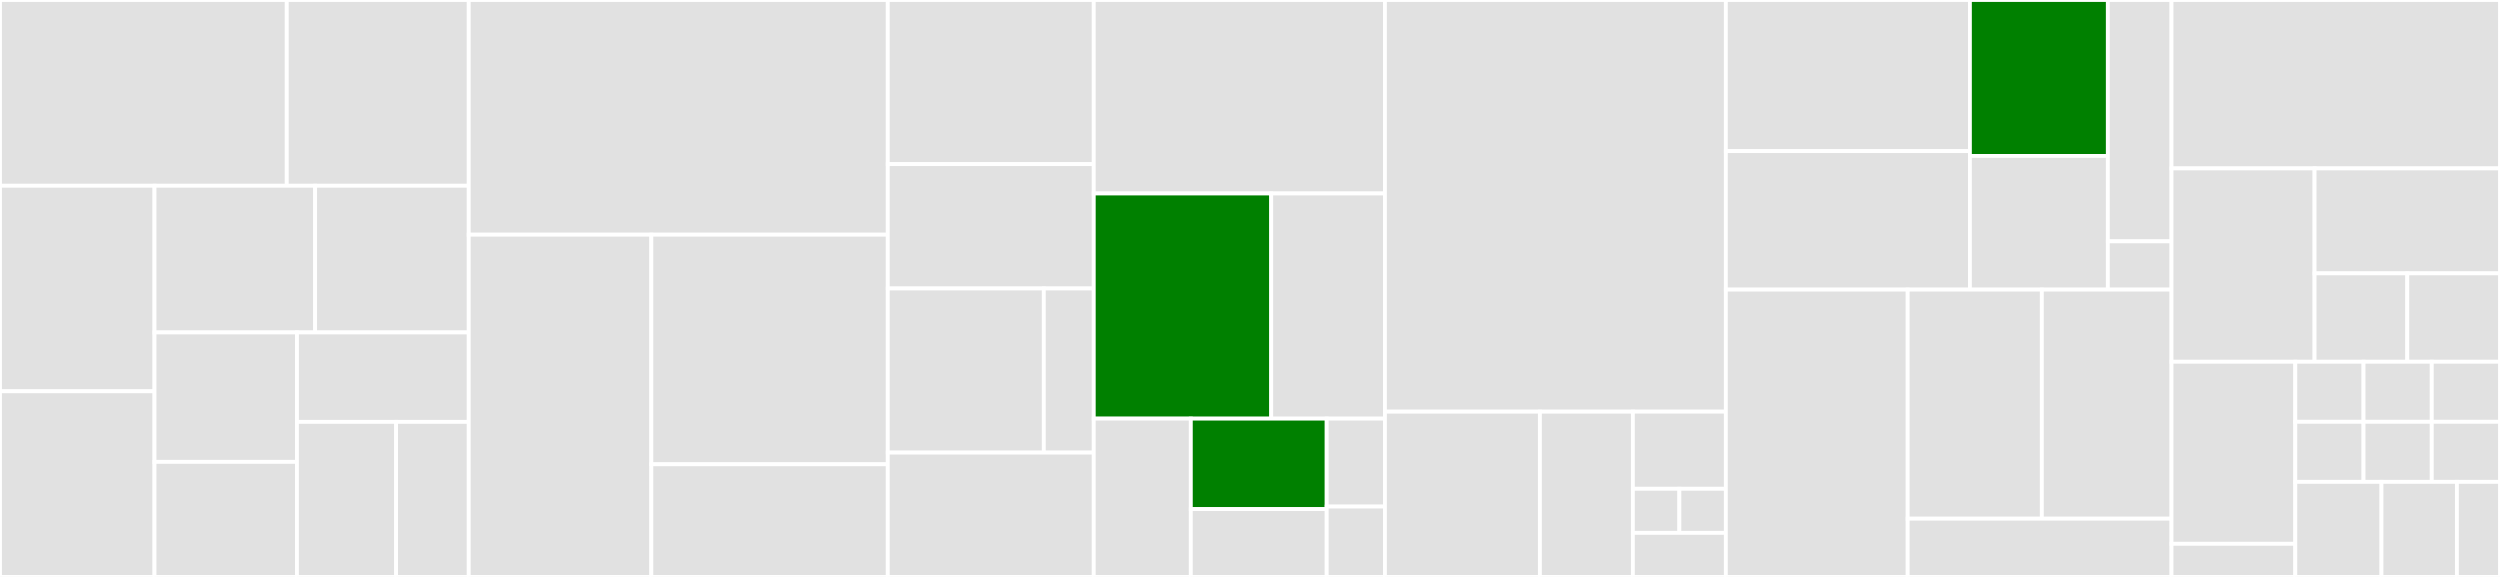 <svg baseProfile="full" width="650" height="150" viewBox="0 0 650 150" version="1.1"
xmlns="http://www.w3.org/2000/svg" xmlns:ev="http://www.w3.org/2001/xml-events"
xmlns:xlink="http://www.w3.org/1999/xlink">

<rect x="0" y="0" width="650" height="150" fill="#333333" stroke="none"/>

<style>rect.s{mask:url(#mask);}</style>
<defs>
  <pattern id="white" width="4" height="4" patternUnits="userSpaceOnUse" patternTransform="rotate(45)">
    <rect width="2" height="2" transform="translate(0,0)" fill="white"></rect>
  </pattern>
  <mask id="mask">
    <rect x="0" y="0" width="100%" height="100%" fill="url(#white)"></rect>
  </mask>
</defs>

<rect x="0" y="0" width="74.559" height="48.295" fill="#e1e1e1" stroke="white" stroke-width="1" class=" tooltipped" data-content="conversion/source/AbstractGremlinSource.java"><title>conversion/source/AbstractGremlinSource.java</title></rect>
<rect x="74.559" y="0" width="47.316" height="48.295" fill="#e1e1e1" stroke="white" stroke-width="1" class=" tooltipped" data-content="conversion/source/GremlinSourceEdgeWriter.java"><title>conversion/source/GremlinSourceEdgeWriter.java</title></rect>
<rect x="0" y="48.295" width="40.171" height="53.438" fill="#e1e1e1" stroke="white" stroke-width="1" class=" tooltipped" data-content="conversion/source/AbstractGremlinSourceReader.java"><title>conversion/source/AbstractGremlinSourceReader.java</title></rect>
<rect x="0" y="101.733" width="40.171" height="48.267" fill="#e1e1e1" stroke="white" stroke-width="1" class=" tooltipped" data-content="conversion/source/GremlinSourceGraphReader.java"><title>conversion/source/GremlinSourceGraphReader.java</title></rect>
<rect x="40.171" y="48.295" width="41.76" height="38.139" fill="#e1e1e1" stroke="white" stroke-width="1" class=" tooltipped" data-content="conversion/source/GremlinSourceGraphWriter.java"><title>conversion/source/GremlinSourceGraphWriter.java</title></rect>
<rect x="81.931" y="48.295" width="39.944" height="38.139" fill="#e1e1e1" stroke="white" stroke-width="1" class=" tooltipped" data-content="conversion/source/GremlinSourceGraph.java"><title>conversion/source/GremlinSourceGraph.java</title></rect>
<rect x="40.171" y="86.435" width="37.039" height="33.652" fill="#e1e1e1" stroke="white" stroke-width="1" class=" tooltipped" data-content="conversion/source/GremlinSourceEdgeReader.java"><title>conversion/source/GremlinSourceEdgeReader.java</title></rect>
<rect x="40.171" y="120.087" width="37.039" height="29.913" fill="#e1e1e1" stroke="white" stroke-width="1" class=" tooltipped" data-content="conversion/source/GremlinSourceVertexWriter.java"><title>conversion/source/GremlinSourceVertexWriter.java</title></rect>
<rect x="77.21" y="86.435" width="44.665" height="23.256" fill="#e1e1e1" stroke="white" stroke-width="1" class=" tooltipped" data-content="conversion/source/GremlinSourceEdge.java"><title>conversion/source/GremlinSourceEdge.java</title></rect>
<rect x="77.21" y="109.69" width="25.768" height="40.31" fill="#e1e1e1" stroke="white" stroke-width="1" class=" tooltipped" data-content="conversion/source/GremlinSourceVertexReader.java"><title>conversion/source/GremlinSourceVertexReader.java</title></rect>
<rect x="102.978" y="109.69" width="18.897" height="40.31" fill="#e1e1e1" stroke="white" stroke-width="1" class=" tooltipped" data-content="conversion/source/GremlinSourceVertex.java"><title>conversion/source/GremlinSourceVertex.java</title></rect>
<rect x="121.875" y="0" width="108.949" height="61.017" fill="#e1e1e1" stroke="white" stroke-width="1" class=" tooltipped" data-content="conversion/script/AbstractGremlinScriptLiteral.java"><title>conversion/script/AbstractGremlinScriptLiteral.java</title></rect>
<rect x="121.875" y="61.017" width="47.471" height="88.983" fill="#e1e1e1" stroke="white" stroke-width="1" class=" tooltipped" data-content="conversion/script/GremlinScriptLiteralEdge.java"><title>conversion/script/GremlinScriptLiteralEdge.java</title></rect>
<rect x="169.346" y="61.017" width="61.478" height="59.697" fill="#e1e1e1" stroke="white" stroke-width="1" class=" tooltipped" data-content="conversion/script/GremlinScriptLiteralVertex.java"><title>conversion/script/GremlinScriptLiteralVertex.java</title></rect>
<rect x="169.346" y="120.714" width="61.478" height="29.286" fill="#e1e1e1" stroke="white" stroke-width="1" class=" tooltipped" data-content="conversion/script/GremlinScriptLiteralGraph.java"><title>conversion/script/GremlinScriptLiteralGraph.java</title></rect>
<rect x="230.824" y="0" width="53.551" height="42.672" fill="#e1e1e1" stroke="white" stroke-width="1" class=" tooltipped" data-content="conversion/result/GremlinResultEdgeReader.java"><title>conversion/result/GremlinResultEdgeReader.java</title></rect>
<rect x="230.824" y="42.672" width="53.551" height="32.328" fill="#e1e1e1" stroke="white" stroke-width="1" class=" tooltipped" data-content="conversion/result/GremlinResultVertexReader.java"><title>conversion/result/GremlinResultVertexReader.java</title></rect>
<rect x="230.824" y="75.0" width="40.569" height="42.672" fill="#e1e1e1" stroke="white" stroke-width="1" class=" tooltipped" data-content="conversion/result/GremlinResultsGraphReader.java"><title>conversion/result/GremlinResultsGraphReader.java</title></rect>
<rect x="271.393" y="75.0" width="12.982" height="42.672" fill="#e1e1e1" stroke="white" stroke-width="1" class=" tooltipped" data-content="conversion/result/AbstractGremlinResultReader.java"><title>conversion/result/AbstractGremlinResultReader.java</title></rect>
<rect x="230.824" y="117.672" width="53.551" height="32.328" fill="#e1e1e1" stroke="white" stroke-width="1" class=" tooltipped" data-content="conversion/MappingGremlinConverter.java"><title>conversion/MappingGremlinConverter.java</title></rect>
<rect x="284.375" y="0" width="75.71" height="50.305" fill="#e1e1e1" stroke="white" stroke-width="1" class=" tooltipped" data-content="query/query/QueryFindScriptGenerator.java"><title>query/query/QueryFindScriptGenerator.java</title></rect>
<rect x="284.375" y="50.305" width="46.136" height="58.537" fill="green" stroke="white" stroke-width="1" class=" tooltipped" data-content="query/query/GraphRepositoryGremlinQuery.java"><title>query/query/GraphRepositoryGremlinQuery.java</title></rect>
<rect x="330.511" y="50.305" width="29.574" height="58.537" fill="#e1e1e1" stroke="white" stroke-width="1" class=" tooltipped" data-content="query/query/GremlinQueryCreator.java"><title>query/query/GremlinQueryCreator.java</title></rect>
<rect x="284.375" y="108.841" width="25.237" height="41.159" fill="#e1e1e1" stroke="white" stroke-width="1" class=" tooltipped" data-content="query/query/AbstractGremlinQuery.java"><title>query/query/AbstractGremlinQuery.java</title></rect>
<rect x="309.612" y="108.841" width="35.331" height="23.519" fill="green" stroke="white" stroke-width="1" class=" tooltipped" data-content="query/query/GremlinQueryMethod.java"><title>query/query/GremlinQueryMethod.java</title></rect>
<rect x="309.612" y="132.361" width="35.331" height="17.639" fill="#e1e1e1" stroke="white" stroke-width="1" class=" tooltipped" data-content="query/query/PartTreeGremlinQuery.java"><title>query/query/PartTreeGremlinQuery.java</title></rect>
<rect x="344.943" y="108.841" width="15.142" height="22.866" fill="#e1e1e1" stroke="white" stroke-width="1" class=" tooltipped" data-content="query/query/GremlinQueryExecution.java"><title>query/query/GremlinQueryExecution.java</title></rect>
<rect x="344.943" y="131.707" width="15.142" height="18.293" fill="#e1e1e1" stroke="white" stroke-width="1" class=" tooltipped" data-content="query/query/GremlinQuery.java"><title>query/query/GremlinQuery.java</title></rect>
<rect x="360.085" y="0" width="88.636" height="107.031" fill="#e1e1e1" stroke="white" stroke-width="1" class=" tooltipped" data-content="query/GremlinTemplate.java"><title>query/GremlinTemplate.java</title></rect>
<rect x="360.085" y="107.031" width="40.289" height="42.969" fill="#e1e1e1" stroke="white" stroke-width="1" class=" tooltipped" data-content="query/criteria/Criteria.java"><title>query/criteria/Criteria.java</title></rect>
<rect x="400.374" y="107.031" width="24.174" height="42.969" fill="#e1e1e1" stroke="white" stroke-width="1" class=" tooltipped" data-content="query/criteria/CriteriaType.java"><title>query/criteria/CriteriaType.java</title></rect>
<rect x="424.548" y="107.031" width="24.174" height="20.052" fill="#e1e1e1" stroke="white" stroke-width="1" class=" tooltipped" data-content="query/paramerter/GremlinParameters.java"><title>query/paramerter/GremlinParameters.java</title></rect>
<rect x="424.548" y="127.083" width="12.087" height="11.458" fill="#e1e1e1" stroke="white" stroke-width="1" class=" tooltipped" data-content="query/paramerter/GremlinParameter.java"><title>query/paramerter/GremlinParameter.java</title></rect>
<rect x="436.635" y="127.083" width="12.087" height="11.458" fill="#e1e1e1" stroke="white" stroke-width="1" class=" tooltipped" data-content="query/paramerter/GremlinParametersParameterAccessor.java"><title>query/paramerter/GremlinParametersParameterAccessor.java</title></rect>
<rect x="424.548" y="138.542" width="24.174" height="11.458" fill="#e1e1e1" stroke="white" stroke-width="1" class=" tooltipped" data-content="query/SimpleGremlinEntityMetadata.java"><title>query/SimpleGremlinEntityMetadata.java</title></rect>
<rect x="448.722" y="0" width="63.455" height="39.286" fill="#e1e1e1" stroke="white" stroke-width="1" class=" tooltipped" data-content="repository/support/SimpleGremlinRepository.java"><title>repository/support/SimpleGremlinRepository.java</title></rect>
<rect x="448.722" y="39.286" width="63.455" height="36.012" fill="#e1e1e1" stroke="white" stroke-width="1" class=" tooltipped" data-content="repository/support/GremlinEntityInformation.java"><title>repository/support/GremlinEntityInformation.java</title></rect>
<rect x="512.176" y="0" width="35.866" height="40.546" fill="green" stroke="white" stroke-width="1" class=" tooltipped" data-content="repository/support/GremlinRepositoryFactory.java"><title>repository/support/GremlinRepositoryFactory.java</title></rect>
<rect x="512.176" y="40.546" width="35.866" height="34.753" fill="#e1e1e1" stroke="white" stroke-width="1" class=" tooltipped" data-content="repository/support/GremlinRepositoryFactoryBean.java"><title>repository/support/GremlinRepositoryFactoryBean.java</title></rect>
<rect x="548.042" y="0" width="16.553" height="62.749" fill="#e1e1e1" stroke="white" stroke-width="1" class=" tooltipped" data-content="repository/config/GremlinRepositoryConfigurationExtension.java"><title>repository/config/GremlinRepositoryConfigurationExtension.java</title></rect>
<rect x="548.042" y="62.749" width="16.553" height="12.55" fill="#e1e1e1" stroke="white" stroke-width="1" class=" tooltipped" data-content="repository/config/GremlinRepositoryRegistrar.java"><title>repository/config/GremlinRepositoryRegistrar.java</title></rect>
<rect x="448.722" y="75.299" width="47.276" height="74.701" fill="#e1e1e1" stroke="white" stroke-width="1" class=" tooltipped" data-content="telemetry/MacAddress.java"><title>telemetry/MacAddress.java</title></rect>
<rect x="495.998" y="75.299" width="34.88" height="59.559" fill="#e1e1e1" stroke="white" stroke-width="1" class=" tooltipped" data-content="telemetry/TelemetrySender.java"><title>telemetry/TelemetrySender.java</title></rect>
<rect x="530.878" y="75.299" width="33.717" height="59.559" fill="#e1e1e1" stroke="white" stroke-width="1" class=" tooltipped" data-content="telemetry/TelemetryEventData.java"><title>telemetry/TelemetryEventData.java</title></rect>
<rect x="495.998" y="134.858" width="68.597" height="15.142" fill="#e1e1e1" stroke="white" stroke-width="1" class=" tooltipped" data-content="telemetry/PropertyLoader.java"><title>telemetry/PropertyLoader.java</title></rect>
<rect x="564.595" y="0" width="85.405" height="43.784" fill="#e1e1e1" stroke="white" stroke-width="1" class=" tooltipped" data-content="common/GremlinUtils.java"><title>common/GremlinUtils.java</title></rect>
<rect x="564.595" y="43.784" width="37.192" height="50.27" fill="#e1e1e1" stroke="white" stroke-width="1" class=" tooltipped" data-content="common/GremlinFactory.java"><title>common/GremlinFactory.java</title></rect>
<rect x="601.788" y="43.784" width="48.212" height="27.29" fill="#e1e1e1" stroke="white" stroke-width="1" class=" tooltipped" data-content="common/GremlinConfig.java"><title>common/GremlinConfig.java</title></rect>
<rect x="601.788" y="71.073" width="24.106" height="22.981" fill="#e1e1e1" stroke="white" stroke-width="1" class=" tooltipped" data-content="common/Constants.java"><title>common/Constants.java</title></rect>
<rect x="625.894" y="71.073" width="24.106" height="22.981" fill="#e1e1e1" stroke="white" stroke-width="1" class=" tooltipped" data-content="common/GremlinEntityType.java"><title>common/GremlinEntityType.java</title></rect>
<rect x="564.595" y="94.054" width="32.182" height="47.339" fill="#e1e1e1" stroke="white" stroke-width="1" class=" tooltipped" data-content="config/GremlinConfigurationSupport.java"><title>config/GremlinConfigurationSupport.java</title></rect>
<rect x="564.595" y="141.393" width="32.182" height="8.607" fill="#e1e1e1" stroke="white" stroke-width="1" class=" tooltipped" data-content="config/AbstractGremlinConfiguration.java"><title>config/AbstractGremlinConfiguration.java</title></rect>
<rect x="596.777" y="94.054" width="17.741" height="15.613" fill="#e1e1e1" stroke="white" stroke-width="1" class=" tooltipped" data-content="exception/GremlinQueryException.java"><title>exception/GremlinQueryException.java</title></rect>
<rect x="596.777" y="109.667" width="17.741" height="15.613" fill="#e1e1e1" stroke="white" stroke-width="1" class=" tooltipped" data-content="exception/GremlinEntityInformationException.java"><title>exception/GremlinEntityInformationException.java</title></rect>
<rect x="614.518" y="94.054" width="17.741" height="15.613" fill="#e1e1e1" stroke="white" stroke-width="1" class=" tooltipped" data-content="exception/GremlinIllegalConfigurationException.java"><title>exception/GremlinIllegalConfigurationException.java</title></rect>
<rect x="614.518" y="109.667" width="17.741" height="15.613" fill="#e1e1e1" stroke="white" stroke-width="1" class=" tooltipped" data-content="exception/GremlinInvalidEntityIdFieldException.java"><title>exception/GremlinInvalidEntityIdFieldException.java</title></rect>
<rect x="632.259" y="94.054" width="17.741" height="15.613" fill="#e1e1e1" stroke="white" stroke-width="1" class=" tooltipped" data-content="exception/GremlinUnexpectedEntityTypeException.java"><title>exception/GremlinUnexpectedEntityTypeException.java</title></rect>
<rect x="632.259" y="109.667" width="17.741" height="15.613" fill="#e1e1e1" stroke="white" stroke-width="1" class=" tooltipped" data-content="exception/GremlinUnexpectedSourceTypeException.java"><title>exception/GremlinUnexpectedSourceTypeException.java</title></rect>
<rect x="596.777" y="125.28" width="22.41" height="24.72" fill="#e1e1e1" stroke="white" stroke-width="1" class=" tooltipped" data-content="mapping/GremlinMappingContext.java"><title>mapping/GremlinMappingContext.java</title></rect>
<rect x="619.187" y="125.28" width="19.609" height="24.72" fill="#e1e1e1" stroke="white" stroke-width="1" class=" tooltipped" data-content="mapping/BasicGremlinPersistentEntity.java"><title>mapping/BasicGremlinPersistentEntity.java</title></rect>
<rect x="638.795" y="125.28" width="11.205" height="24.72" fill="#e1e1e1" stroke="white" stroke-width="1" class=" tooltipped" data-content="mapping/BasicGremlinPersistentProperty.java"><title>mapping/BasicGremlinPersistentProperty.java</title></rect>
</svg>